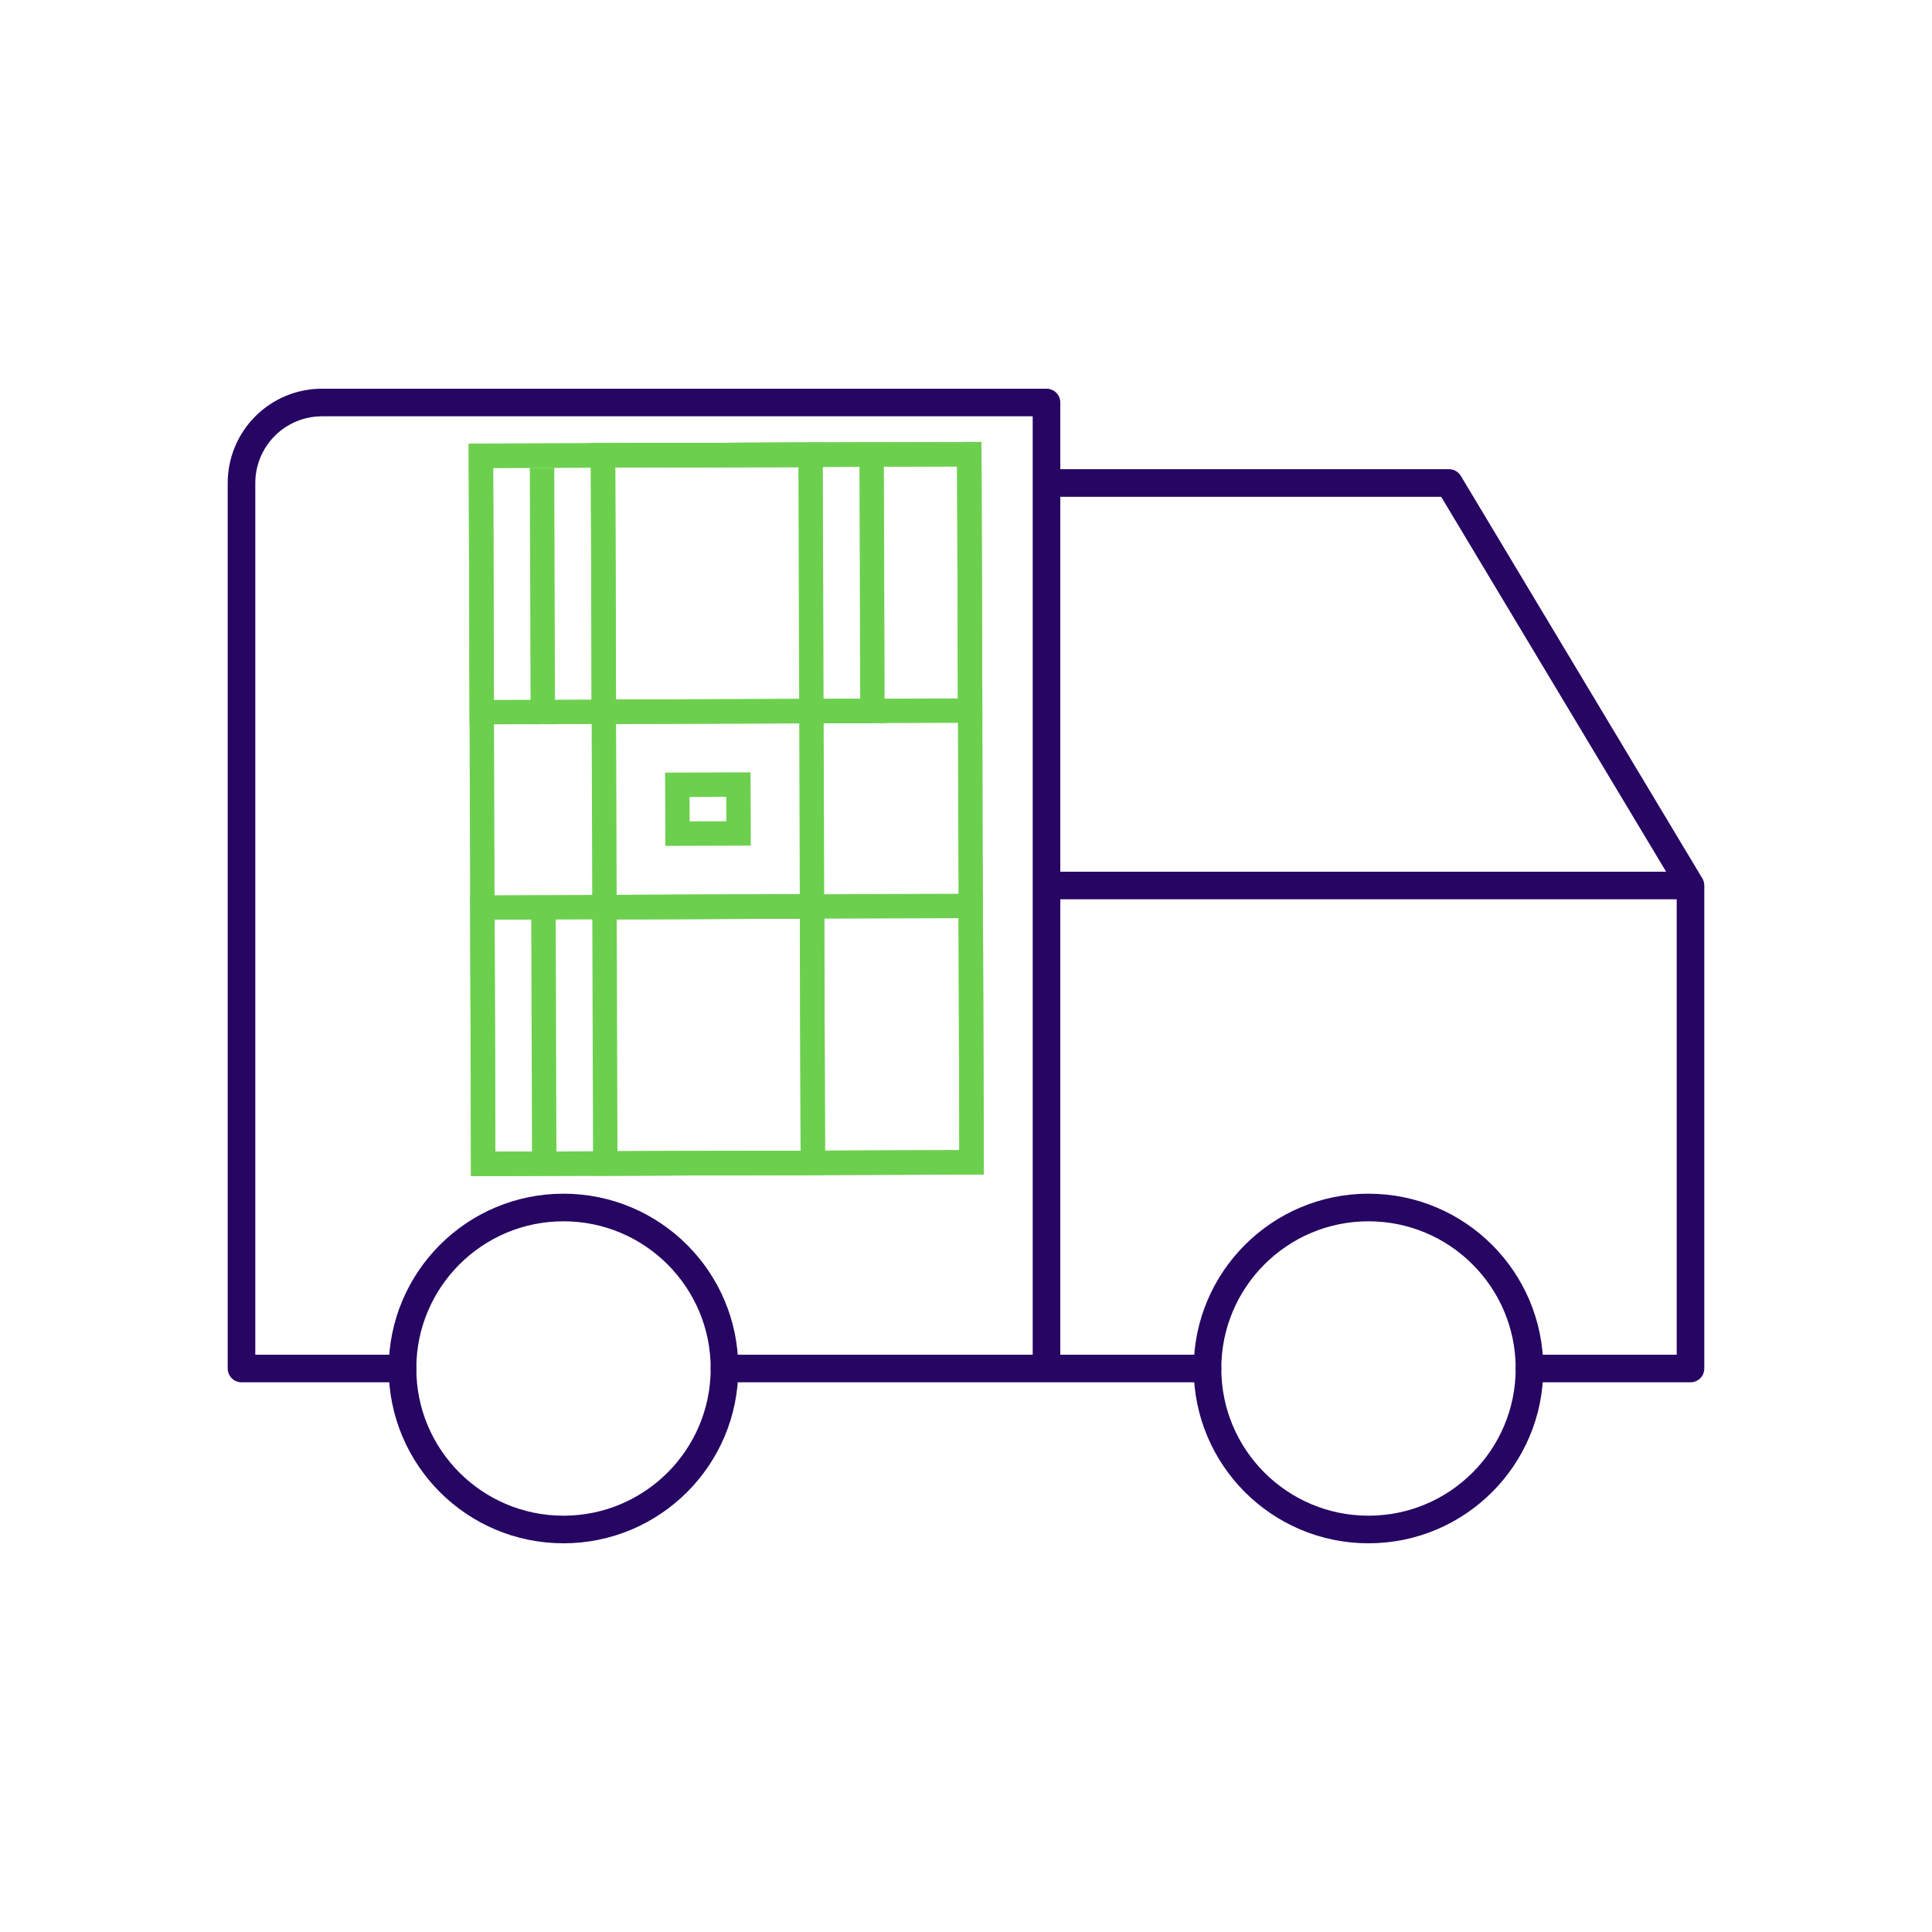 <svg width="140" height="140" viewBox="0 0 140 140" fill="none" xmlns="http://www.w3.org/2000/svg">
<path d="M40.833 110.833C47.277 110.833 52.5 105.61 52.5 99.167C52.5 92.723 47.277 87.5 40.833 87.5C34.39 87.5 29.167 92.723 29.167 99.167C29.167 105.61 34.39 110.833 40.833 110.833Z" stroke="#260563" stroke-width="2" stroke-linecap="round" stroke-linejoin="round"/>
<path d="M99.167 110.833C105.61 110.833 110.833 105.61 110.833 99.167C110.833 92.723 105.61 87.5 99.167 87.5C92.723 87.5 87.5 92.723 87.5 99.167C87.5 105.61 92.723 110.833 99.167 110.833Z" stroke="#260563" stroke-width="2" stroke-linecap="round" stroke-linejoin="round"/>
<path d="M29.167 99.167H17.5V35C17.5 33.453 18.115 31.969 19.209 30.875C20.302 29.781 21.786 29.167 23.333 29.167H75.833V99.167H52.5H87.5M110.833 99.167H122.5V64.167M122.5 64.167H75.833M122.5 64.167L105 35H75.833" stroke="#260563" stroke-width="2" stroke-linecap="round" stroke-linejoin="round"/>
<rect x="35.015" y="84.341" width="51.314" height="35.389" transform="rotate(-90.185 35.015 84.341)" stroke="#6CD04E" stroke-width="1.769"/>
<rect x="43.803" y="65.734" width="32.735" height="15.04" transform="rotate(-90.185 43.803 65.734)" stroke="#6CD04E" stroke-width="1.769"/>
<rect x="43.862" y="84.313" width="18.579" height="15.04" transform="rotate(-90.185 43.862 84.313)" stroke="#6CD04E" stroke-width="1.769"/>
<rect x="34.91" y="51.607" width="18.579" height="28.311" transform="rotate(-90.185 34.91 51.607)" stroke="#6CD04E" stroke-width="1.769"/>
<rect x="35.015" y="84.341" width="18.579" height="35.389" transform="rotate(-90.185 35.015 84.341)" stroke="#6CD04E" stroke-width="1.769"/>
<rect x="43.757" y="51.578" width="18.579" height="26.542" transform="rotate(-90.185 43.757 51.578)" stroke="#6CD04E" stroke-width="1.769"/>
<rect x="49.094" y="60.408" width="3.539" height="4.424" transform="rotate(-90.185 49.094 60.408)" stroke="#6CD04E" stroke-width="1.769"/>
<line x1="39.439" y1="84.327" x2="39.379" y2="65.748" stroke="#6CD04E" stroke-width="1.769"/>
<line x1="39.337" y1="52.477" x2="39.277" y2="33.898" stroke="#6CD04E" stroke-width="1.769"/>
<line x1="58.903" y1="84.264" x2="58.843" y2="65.685" stroke="#6CD04E" stroke-width="1.769"/>
</svg>
